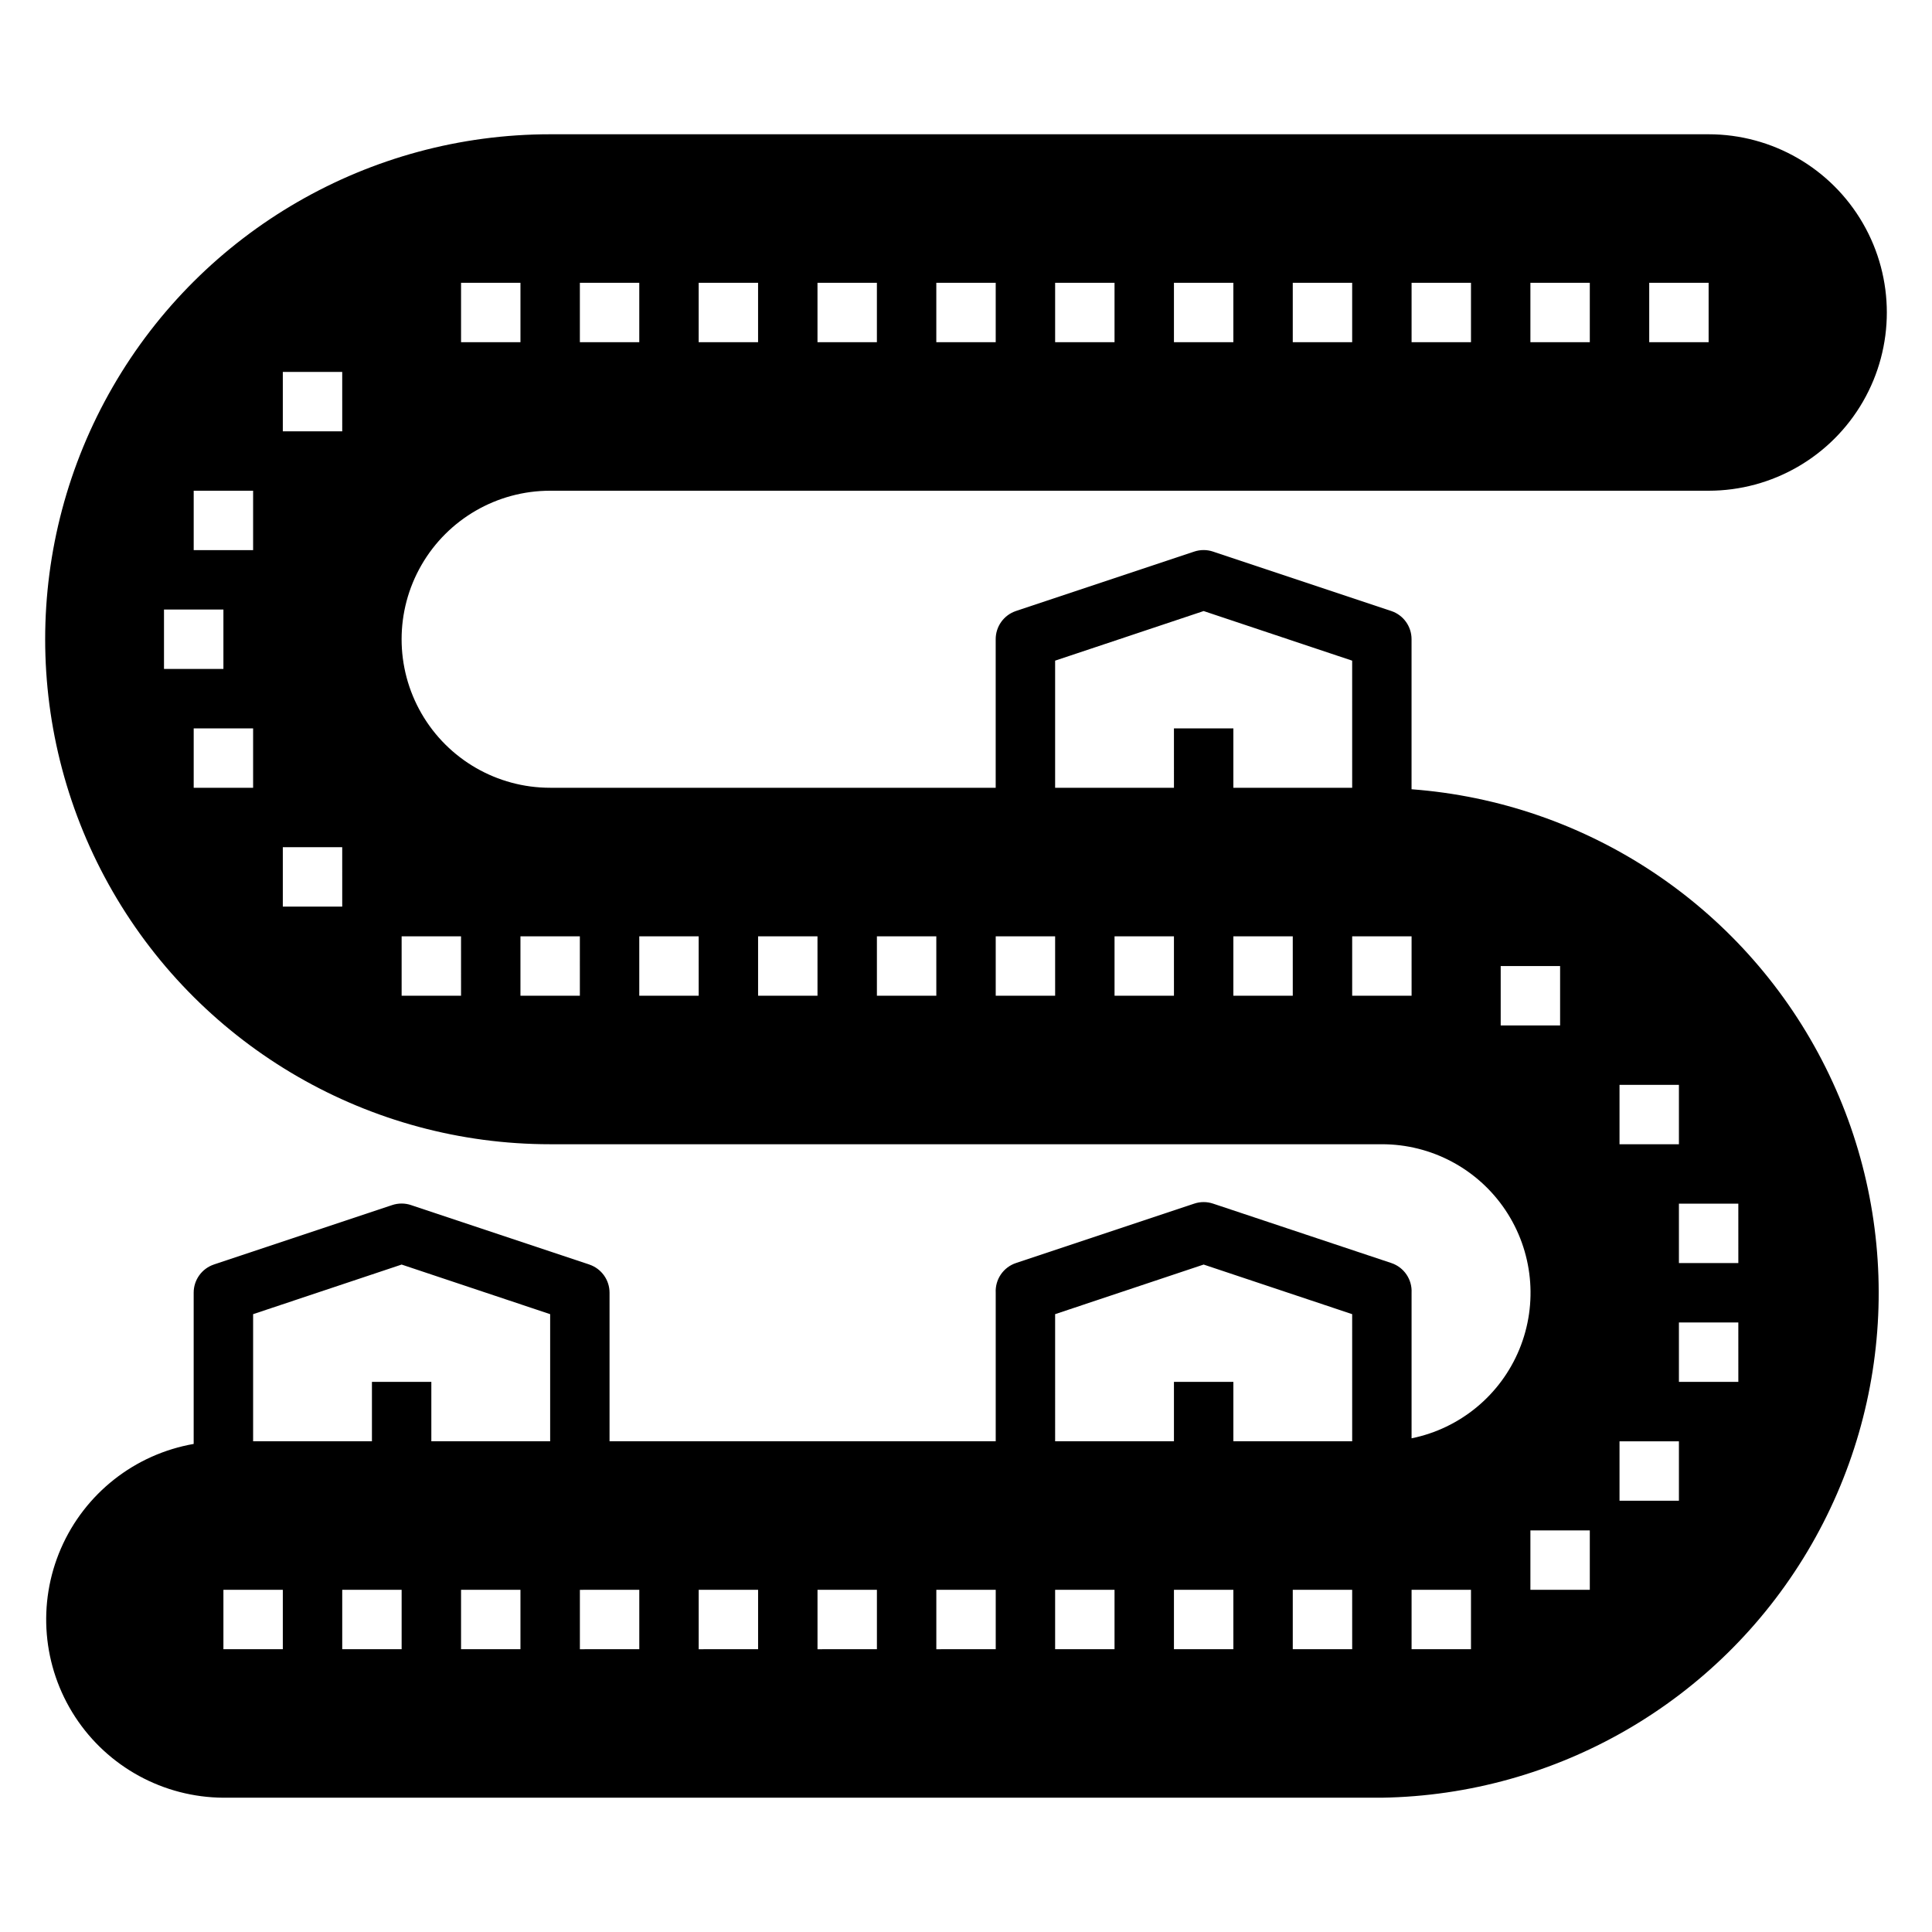 <?xml version="1.0" encoding="UTF-8"?>
<!-- Uploaded to: ICON Repo, www.iconrepo.com, Generator: ICON Repo Mixer Tools -->
<svg fill="#000000" width="800px" height="800px" version="1.1" viewBox="144 144 512 512" xmlns="http://www.w3.org/2000/svg">
 <path d="m300.18 479.11-47.23-15.742v-0.004c-1.633-0.551-3.402-0.551-5.039 0l-47.23 15.742v0.004c-3.207 1.082-5.363 4.094-5.356 7.477v40.07c-15.633 2.734-28.844 13.141-35.172 27.699-6.324 14.555-4.918 31.312 3.746 44.609 8.664 13.297 23.43 21.355 39.301 21.445h307.01c46.355-0.746 89.023-25.434 112.77-65.246 23.75-39.816 25.203-89.09 3.836-130.23-21.367-41.145-62.508-68.301-108.74-71.773v-39.754c0.008-3.383-2.144-6.394-5.352-7.477l-47.23-15.742-0.004-0.004c-1.633-0.551-3.402-0.551-5.035 0l-47.23 15.742-0.004 0.004c-3.207 1.082-5.359 4.094-5.352 7.477v39.359h-118.08c-14.062 0-27.055-7.5-34.086-19.68-7.031-12.176-7.031-27.184 0-39.359 7.031-12.18 20.023-19.68 34.086-19.68h307.01c16.871 0 32.465-9.004 40.902-23.617 8.438-14.613 8.438-32.617 0-47.23s-24.031-23.617-40.902-23.617h-307.01c-47.809 0-91.988 25.508-115.89 66.91-23.906 41.406-23.906 92.422 0 133.83 23.906 41.402 68.086 66.91 115.89 66.91h220.42c13.133-0.012 25.406 6.523 32.723 17.426 7.316 10.906 8.715 24.742 3.727 36.887-4.988 12.148-15.707 21.008-28.578 23.621v-38.574c0.184-3.527-2.004-6.746-5.352-7.871l-47.23-15.742h-0.004c-1.633-0.555-3.402-0.555-5.035 0l-47.23 15.742h-0.004c-3.348 1.125-5.535 4.344-5.352 7.871v39.359h-102.34v-39.359c0.008-3.383-2.148-6.394-5.356-7.477zm280.88-260.17h15.742v15.742l-15.742 0.004zm-31.488 0h15.742v15.742l-15.742 0.004zm-31.488 0h15.742v15.742l-15.742 0.004zm-31.488 0h15.742v15.742l-15.742 0.004zm-31.488 0h15.742v15.742l-15.742 0.004zm-31.488 0h15.742v15.742l-15.742 0.004zm-31.488 0h15.742v15.742l-15.742 0.004zm-31.488 0h15.742v15.742l-15.742 0.004zm-31.488 0h15.742v15.742l-15.742 0.004zm-31.484 0h15.742v15.742l-15.742 0.004zm-31.488 0h15.742v15.742l-15.742 0.004zm-78.723 102.34v-15.742h15.746v15.742zm23.617 31.488h-15.746v-15.742h15.746zm0-62.977h-15.746v-15.742h15.746zm23.617 94.465h-15.746v-15.742h15.742zm0-125.95h-15.746v-15.742h15.742zm31.488 149.57h-15.746v-15.746h15.742zm31.488 0h-15.746v-15.746h15.742zm31.488 0h-15.746v-15.746h15.742zm31.488 0h-15.746v-15.746h15.742zm31.488 0h-15.746v-15.746h15.742zm31.488 0h-15.746v-15.746h15.742zm31.488 0h-15.746v-15.746h15.742zm0-55.105h-31.492v-33.691l39.359-13.145 39.359 13.145 0.004 33.691h-31.488v-15.742h-15.746zm31.488 55.105h-15.746v-15.746h15.742zm31.488 0h-15.746v-15.746h15.742zm86.59 102.34h-15.746v-15.746h15.742zm0-31.488h-15.746v-15.742h15.742zm-31.488-47.23h15.742v15.742h-15.742zm0 94.465h15.742v15.742h-15.742zm-31.488-110.21v-15.742h15.742v15.742zm7.871 133.82h15.742v15.742l-15.742 0.004zm-31.488 15.742h15.742v15.742l-15.742 0.004zm-47.23 15.742-15.746 0.004v-15.742h15.742zm31.488 0-15.746 0.004v-15.742h15.742zm-78.723-88.793 39.359-13.145 39.359 13.145 0.004 33.691h-31.488v-15.742h-15.746v15.742h-31.488zm0 73.055h15.742v15.742h-15.742zm-204.67 15.742h-15.742v-15.742h15.742zm31.488 0h-15.742v-15.742h15.742zm31.488 0h-15.742v-15.742h15.742zm7.871-55.105h-31.488v-15.742h-15.742v15.742h-31.488v-33.691l39.359-13.145 39.359 13.145zm102.34 39.359h15.742v15.742l-15.742 0.004zm-31.488 0h15.742v15.742l-15.742 0.004zm-31.488 0h15.742v15.742l-15.742 0.004zm-15.742 0v15.742l-15.742 0.004v-15.742z"/>
</svg>